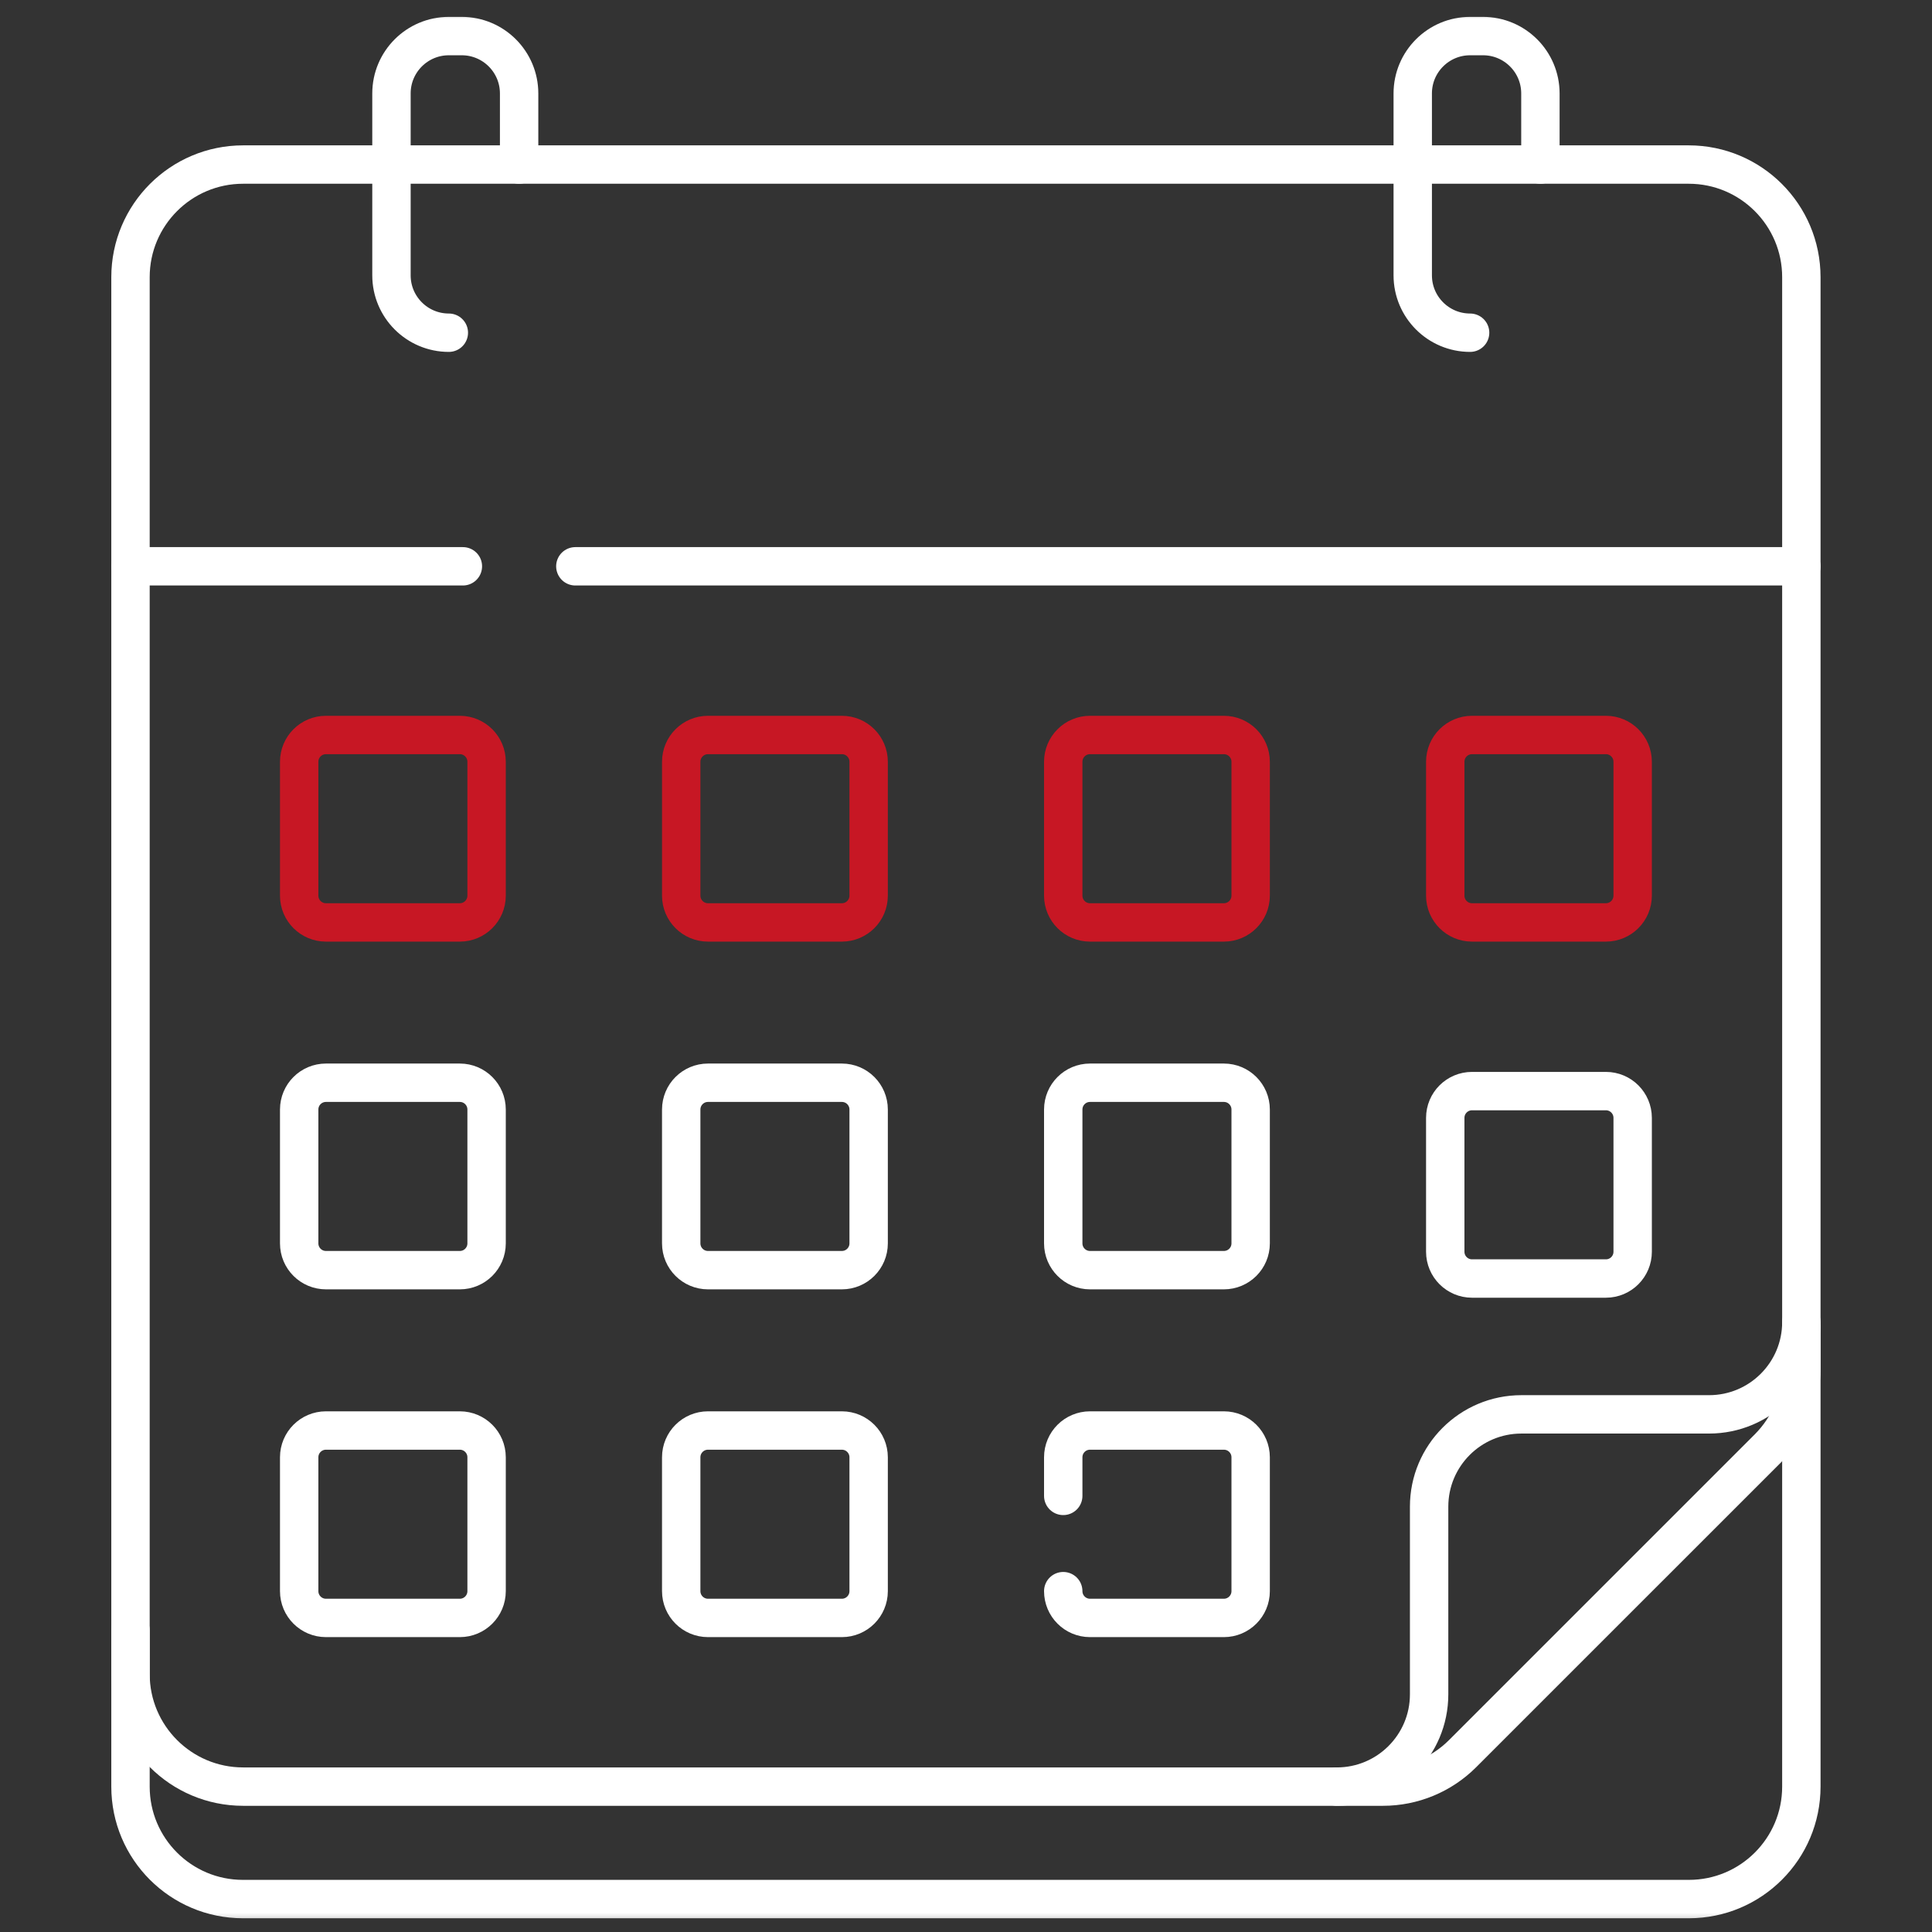 <svg xmlns="http://www.w3.org/2000/svg" fill="none" viewBox="0 0 151 151" height="151" width="151">
<rect x="0" y="0" width="151" height="151" fill="#333333" stroke="none"/>
<g clip-path="url(#clip0_3086_5292)">
<mask height="151" width="151" y="0" x="0" maskUnits="userSpaceOnUse" style="mask-type:luminance" id="mask0_3086_5292">
<path fill="white" d="M0.496 0.623H150.496V150.623H0.496V0.623Z"></path>
</mask>
<g mask="url(#mask0_3086_5292)">
<path stroke-linejoin="round" stroke-linecap="round" stroke-miterlimit="10" stroke-width="3" stroke="white" d="M140.789 103.68V139.637C140.789 144.491 136.854 148.426 132 148.426H18.988C14.134 148.426 10.199 144.491 10.199 139.637V127.41"></path>
<path stroke-linejoin="round" stroke-linecap="round" stroke-miterlimit="10" stroke-width="3" stroke="white" d="M108.09 139.637H19.003C14.141 139.637 10.199 135.695 10.199 130.833V21.665C10.199 16.803 14.141 12.861 19.003 12.861H131.985C136.848 12.861 140.789 16.803 140.789 21.665V106.937C140.789 109.272 139.862 111.512 138.211 113.163L114.315 137.058C112.664 138.709 110.425 139.637 108.09 139.637Z"></path>
<path stroke-linejoin="round" stroke-linecap="round" stroke-miterlimit="10" stroke-width="3" stroke="white" d="M104.482 139.637C108.466 139.637 111.696 136.407 111.696 132.423V117.756C111.696 113.773 114.925 110.543 118.909 110.543H133.576C137.56 110.543 140.789 107.313 140.789 103.33"></path>
<path stroke-linejoin="round" stroke-linecap="round" stroke-miterlimit="10" stroke-width="3" stroke="white" d="M36.178 44.261H10.199"></path>
<path stroke-linejoin="round" stroke-linecap="round" stroke-miterlimit="10" stroke-width="3" stroke="white" d="M140.789 44.261H44.967"></path>
<path stroke-linejoin="round" stroke-linecap="round" stroke-miterlimit="10" stroke-width="3" stroke="white" d="M35.08 26.004C32.603 26.004 30.596 23.996 30.596 21.519V7.305C30.596 4.828 32.603 2.82 35.08 2.82H36.089C38.566 2.82 40.573 4.828 40.573 7.305V12.862"></path>
<path stroke-linejoin="round" stroke-linecap="round" stroke-miterlimit="10" stroke-width="3" stroke="white" d="M114.9 26.004C112.424 26.004 110.416 23.996 110.416 21.519V7.305C110.416 4.828 112.424 2.82 114.9 2.82H115.909C118.386 2.82 120.394 4.828 120.394 7.305V12.862"></path>
<path stroke-linejoin="round" stroke-linecap="round" stroke-miterlimit="10" stroke-width="3" stroke="#C71724" d="M35.939 72.094H25.476C24.32 72.094 23.383 71.157 23.383 70.001V59.538C23.383 58.382 24.32 57.445 25.476 57.445H35.939C37.094 57.445 38.031 58.382 38.031 59.538V70.001C38.031 71.157 37.094 72.094 35.939 72.094Z"></path>
<path stroke-linejoin="round" stroke-linecap="round" stroke-miterlimit="10" stroke-width="3" stroke="#C71724" d="M65.798 72.094H55.335C54.179 72.094 53.242 71.157 53.242 70.001V59.538C53.242 58.382 54.179 57.445 55.335 57.445H65.798C66.954 57.445 67.891 58.382 67.891 59.538V70.001C67.891 71.157 66.954 72.094 65.798 72.094Z"></path>
<path stroke-linejoin="round" stroke-linecap="round" stroke-miterlimit="10" stroke-width="3" stroke="#C71724" d="M95.655 72.094H85.192C84.037 72.094 83.1 71.157 83.1 70.001V59.538C83.1 58.382 84.037 57.445 85.192 57.445H95.655C96.811 57.445 97.748 58.382 97.748 59.538V70.001C97.748 71.157 96.811 72.094 95.655 72.094Z"></path>
<path stroke-linejoin="round" stroke-linecap="round" stroke-miterlimit="10" stroke-width="3" stroke="#C71724" d="M125.513 72.094H115.05C113.894 72.094 112.957 71.157 112.957 70.001V59.538C112.957 58.382 113.894 57.445 115.05 57.445H125.513C126.669 57.445 127.605 58.382 127.605 59.538V70.001C127.605 71.157 126.669 72.094 125.513 72.094Z"></path>
<path stroke-linejoin="round" stroke-linecap="round" stroke-miterlimit="10" stroke-width="3" stroke="white" d="M35.939 99.272H25.476C24.32 99.272 23.383 98.335 23.383 97.18V86.717C23.383 85.561 24.32 84.624 25.476 84.624H35.939C37.094 84.624 38.031 85.561 38.031 86.717V97.18C38.031 98.335 37.094 99.272 35.939 99.272Z"></path>
<path stroke-linejoin="round" stroke-linecap="round" stroke-miterlimit="10" stroke-width="3" stroke="white" d="M65.798 99.272H55.335C54.179 99.272 53.242 98.335 53.242 97.18V86.717C53.242 85.561 54.179 84.624 55.335 84.624H65.798C66.954 84.624 67.891 85.561 67.891 86.717V97.18C67.891 98.335 66.954 99.272 65.798 99.272Z"></path>
<path stroke-linejoin="round" stroke-linecap="round" stroke-miterlimit="10" stroke-width="3" stroke="white" d="M95.655 99.272H85.192C84.037 99.272 83.1 98.335 83.1 97.18V86.717C83.1 85.561 84.037 84.624 85.192 84.624H95.655C96.811 84.624 97.748 85.561 97.748 86.717V97.18C97.748 98.335 96.811 99.272 95.655 99.272Z"></path>
<path stroke-linejoin="round" stroke-linecap="round" stroke-miterlimit="10" stroke-width="3" stroke="white" d="M125.513 99.926H115.05C113.894 99.926 112.957 98.989 112.957 97.833V87.37C112.957 86.214 113.894 85.277 115.05 85.277H125.513C126.669 85.277 127.605 86.214 127.605 87.37V97.833C127.605 98.989 126.669 99.926 125.513 99.926Z"></path>
<path stroke-linejoin="round" stroke-linecap="round" stroke-miterlimit="10" stroke-width="3" stroke="white" d="M35.939 126.453H25.476C24.32 126.453 23.383 125.516 23.383 124.36V113.897C23.383 112.742 24.32 111.805 25.476 111.805H35.939C37.094 111.805 38.031 112.742 38.031 113.897V124.36C38.031 125.516 37.094 126.453 35.939 126.453Z"></path>
<path stroke-linejoin="round" stroke-linecap="round" stroke-miterlimit="10" stroke-width="3" stroke="white" d="M65.798 126.453H55.335C54.179 126.453 53.242 125.516 53.242 124.36V113.897C53.242 112.742 54.179 111.805 55.335 111.805H65.798C66.954 111.805 67.891 112.742 67.891 113.897V124.36C67.891 125.516 66.954 126.453 65.798 126.453Z"></path>
<path stroke-linejoin="round" stroke-linecap="round" stroke-miterlimit="10" stroke-width="3" stroke="white" d="M83.1 116.915V113.897C83.1 112.741 84.037 111.805 85.192 111.805H95.655C96.811 111.805 97.748 112.741 97.748 113.897V124.36C97.748 125.516 96.811 126.453 95.655 126.453H85.192C84.037 126.453 83.1 125.516 83.1 124.36"></path>
</g>
</g>
<defs>
<clipPath id="clip0_3086_5292">
<rect transform="translate(0.5 0.621)" fill="white" height="150" width="150"></rect>
</clipPath>
</defs>
</svg>
